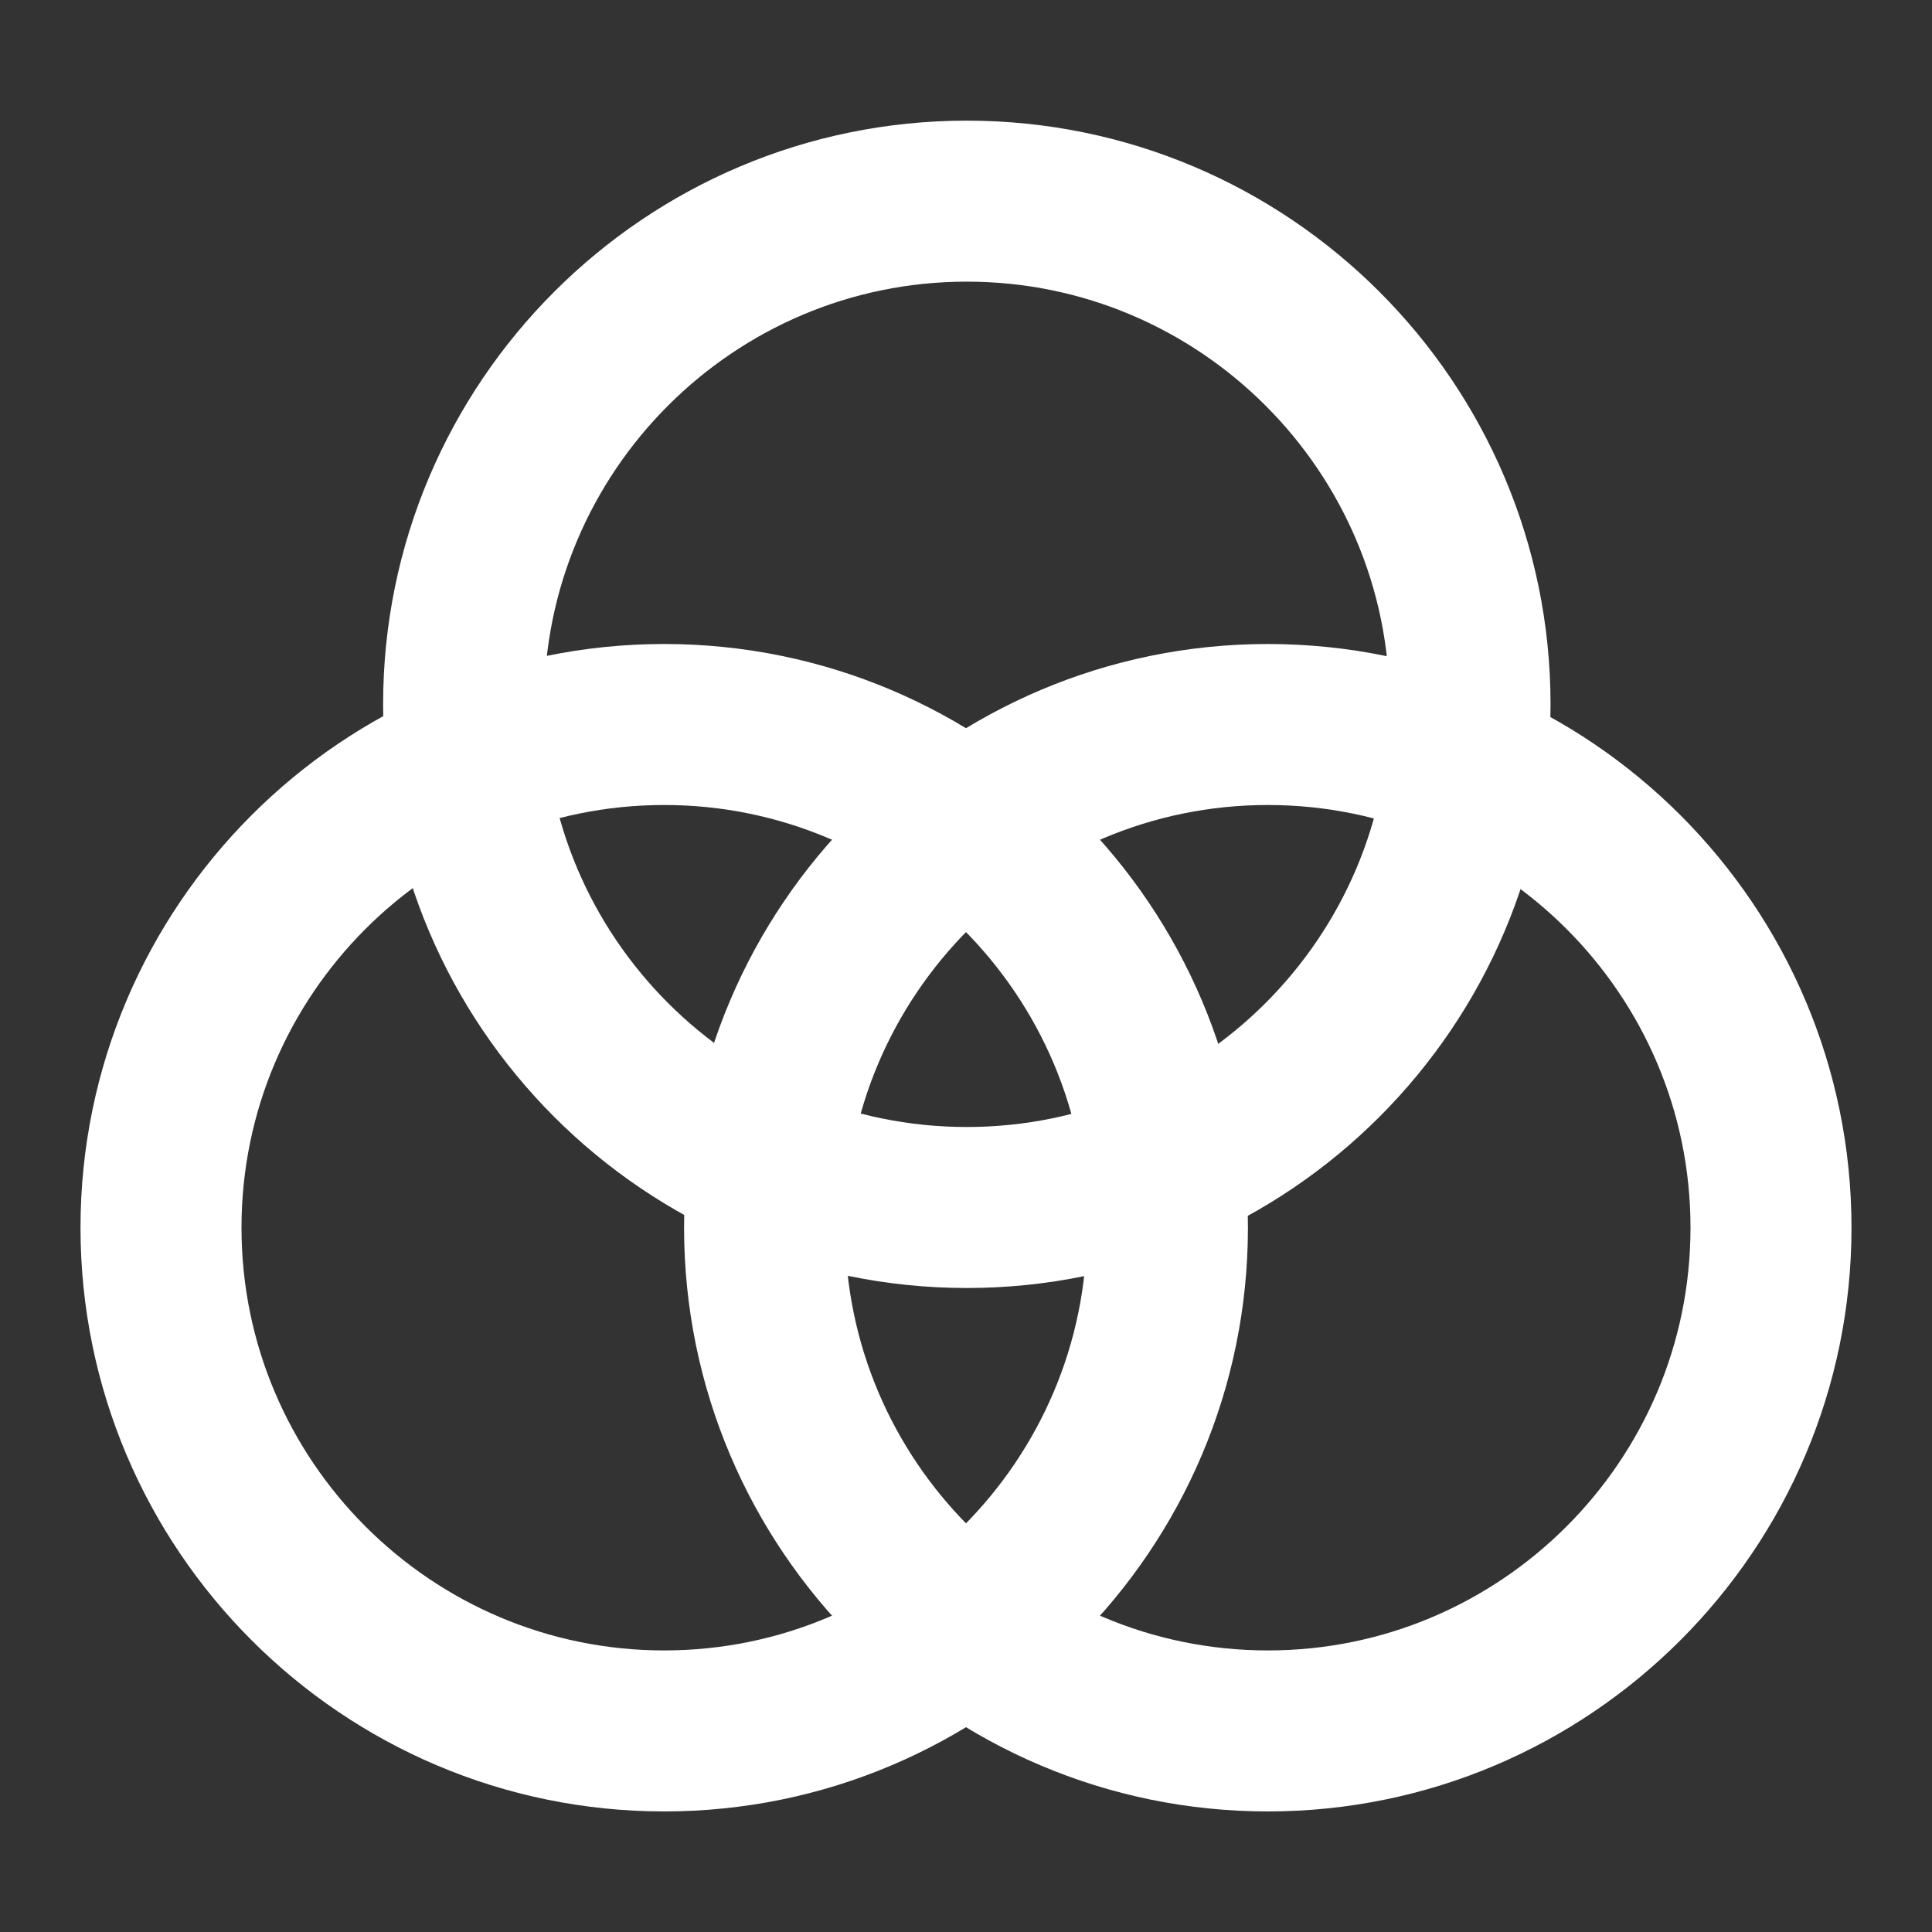 <svg width="27" height="27" viewBox="0 0 27 27" fill="none" xmlns="http://www.w3.org/2000/svg">
<rect x="0" y="0" width="27" height="27" fill="#333333" stroke="none"/>
<path fill-rule="evenodd" clip-rule="evenodd" d="M9.282 24.19C5.404 24.19 2.25 21.035 2.25 17.157C2.25 13.28 5.404 10.125 9.282 10.125C13.16 10.125 16.315 13.28 16.315 17.157C16.315 21.035 13.16 24.19 9.282 24.19Z" stroke="white" stroke-width="2.25" stroke-linecap="round" stroke-linejoin="round"/>
<path fill-rule="evenodd" clip-rule="evenodd" d="M17.718 24.19C13.84 24.19 10.685 21.035 10.685 17.157C10.685 13.28 13.84 10.125 17.718 10.125C21.596 10.125 24.75 13.28 24.75 17.157C24.75 21.035 21.596 24.19 17.718 24.19Z" stroke="white" stroke-width="2.25" stroke-linecap="round" stroke-linejoin="round"/>
<path fill-rule="evenodd" clip-rule="evenodd" d="M13.511 16.875C9.633 16.875 6.479 13.721 6.479 9.843C6.479 5.965 9.633 2.811 13.511 2.811C17.389 2.811 20.544 5.965 20.544 9.843C20.544 13.721 17.389 16.875 13.511 16.875Z" stroke="white" stroke-width="2.25" stroke-linecap="round" stroke-linejoin="round"/>
</svg>
